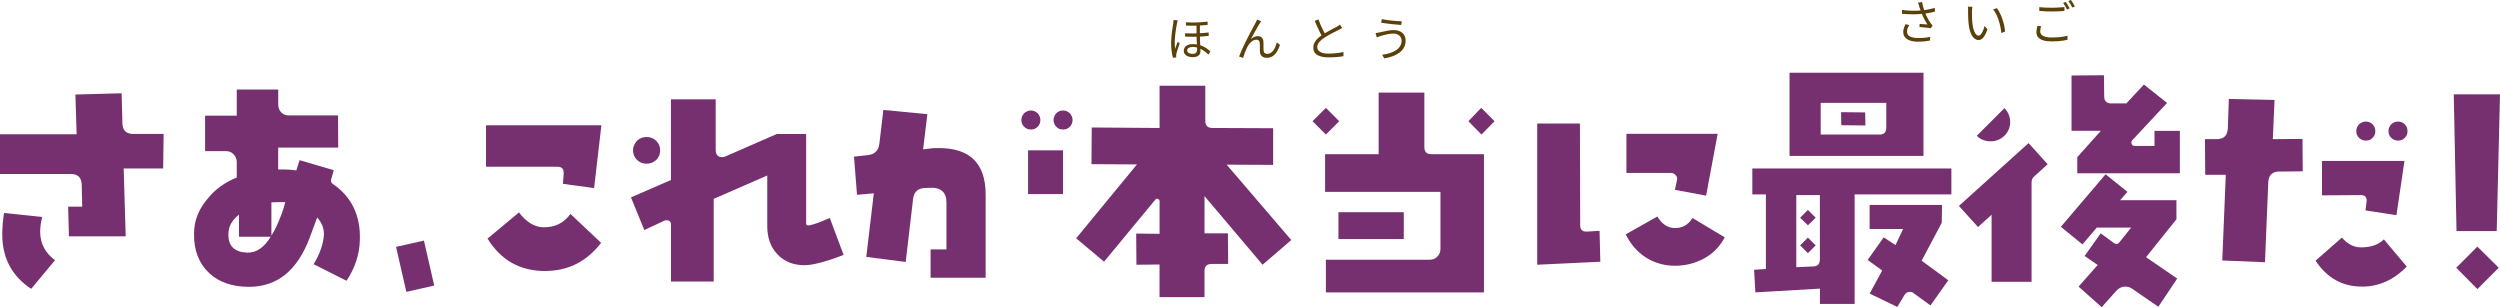 <?xml version="1.0" encoding="UTF-8"?>
<svg id="_レイヤー_2" data-name="レイヤー 2" xmlns="http://www.w3.org/2000/svg" viewBox="0 0 517.3 63.56">
  <defs>
    <style>
      .cls-1 {
        fill: #5b400a;
      }

      .cls-2 {
        fill: #763070;
      }
    </style>
  </defs>
  <g id="text">
    <g>
      <g>
        <path class="cls-2" d="M33.75,34.86h-8.16l.42,14.04h-11.75l-.16-6.14h2.91l-.1-4.52c-.05-1.51-.78-2.24-2.29-2.24H0v-8.22h15.86l-.26-8.22,9.57-.26.16,6.24c.05,1.46.78,2.18,2.29,2.18h6.24l-.1,7.12ZM6.45,59.77c-4-2.65-5.98-6.4-5.98-11.23,0-1.25.1-2.76.36-4.47l7.9.83c-.26,1.09-.42,2.08-.42,3.02,0,2.44,1.04,4.42,3.07,5.93l-4.94,5.93Z"/>
        <path class="cls-2" d="M71.71,58.1l-6.81-3.43c1.35-2.24,2.03-4.32,2.13-6.19,0-1.25-.42-2.39-1.4-3.48l-1.56,4.21c-2.55,6.76-6.71,10.14-12.53,10.14-3.48,0-6.19-.94-8.22-2.81-2.13-1.98-3.22-4.68-3.17-8.16,0-2.6.88-4.94,2.65-7.07,1.56-2.03,3.64-3.54,6.19-4.58v-3.22c0-.57-.21-1.09-.62-1.56-.42-.42-.94-.68-1.56-.68h-4.37v-7.33h6.55v-5.41h8.58v3.17c0,.57.21,1.09.62,1.56.42.42.94.62,1.56.62h10.19l.05,6.66h-12.43v4.52h.99c.88,0,1.82.05,2.76.21l.68-2.13,7.07,2.08-.52,1.82c-.16.47,0,.83.36,1.04,3.85,2.65,5.72,6.5,5.56,11.54-.05,2.96-.99,5.82-2.76,8.48ZM49.45,49v-4.58c-1.46,1.14-2.18,2.44-2.18,3.95-.1,2.55,1.25,3.8,3.9,3.9,1.87.05,3.48-1.04,4.84-3.28h-6.55ZM56.16,41.88v6.86c.47-.68,1.04-1.77,1.66-3.33.62-1.46.99-2.65,1.2-3.59-.83,0-1.82,0-2.86.05Z"/>
        <path class="cls-2" d="M84.08,60.39l-2.13-9.31,5.77-1.3,2.13,9.31-5.77,1.3Z"/>
        <path class="cls-2" d="M122.93,38.92l-6.45-.88.16-2.08c.05-.99-.36-1.46-1.3-1.46h-14.77v-8.58h23.87l-1.51,13ZM112.84,56.08c-5.25,0-9.2-2.24-11.96-6.71l6.5-5.41c1.56,2.03,3.22,3.02,5.04,3.07,2.39.05,4.26-.88,5.62-2.76l6.34,5.98c-2.96,3.85-6.81,5.82-11.54,5.82Z"/>
        <path class="cls-2" d="M166.56,54.88c-2.39,0-4.26-.73-5.67-2.24-1.46-1.51-2.13-3.48-2.13-5.88v-10.45l-11.08,4.84v17.11h-8.84v-11.8c0-.57-.31-.88-.94-.88-.16,0-.31,0-.47.1l-4.11,1.92-2.76-6.76,8.27-3.59v-16.69h9.26v10.45c0,.99.47,1.51,1.3,1.51.26,0,.52-.05.73-.16l10.61-4.63h6.08v18.46c0,.42.26.52.73.42.88-.16,2.29-.68,4.16-1.51l2.86,7.64c-3.74,1.46-6.45,2.13-8.01,2.13ZM135.77,33.09c-.52.52-1.2.78-1.98.78s-1.46-.26-1.98-.78c-.52-.52-.83-1.2-.83-1.98s.31-1.4.83-1.98c.52-.52,1.2-.78,1.98-.78s1.46.26,1.98.78c.57.57.83,1.2.83,1.98s-.26,1.46-.83,1.98Z"/>
        <path class="cls-2" d="M192.56,57.48v-5.88h3.28v-9.72c0-2.13-1.2-3.17-3.54-3.02l-.99.05c-1.4.05-2.24.83-2.39,2.39l-1.51,12.9-8.16-1.04,1.56-13.16-3.48.31-.62-7.9,2.86-.31c1.46-.16,2.24-.99,2.39-2.39l.83-6.97,9.1.88-.88,7.28,1.4-.16c.57-.1,1.25-.1,1.92-.1,6.4,0,9.62,3.22,9.62,9.62v17.21h-11.39ZM214.71,26.23c-.42.42-.88.57-1.4.57s-.99-.16-1.4-.57c-.36-.36-.57-.83-.57-1.4,0-.52.21-.99.57-1.4.42-.36.88-.57,1.4-.57s.99.21,1.4.57c.36.42.57.88.57,1.4,0,.57-.21,1.04-.57,1.4ZM212.73,40.16v-9.05h7.23v9.05h-7.23ZM221.37,26.23c-.42.42-.88.57-1.4.57-.57,0-1.04-.16-1.4-.57-.36-.36-.57-.83-.57-1.4,0-.52.21-.99.57-1.4.36-.36.83-.57,1.4-.57.52,0,.99.21,1.4.57.36.42.57.88.57,1.4,0,.57-.21,1.04-.57,1.4Z"/>
        <path class="cls-2" d="M261.25,54.78l-12.01-14.2v7.7h4.84l.05,6.34h-3.43c-.99,0-1.46.47-1.46,1.46v5.41h-9.31v-6.76l-4.78.05-.05-6.45,4.84.05v-6.71c0-.26-.1-.42-.36-.52-.21-.05-.36-.05-.52.16l-10.61,12.84-5.77-4.84,12.58-15.29-9.41-.05.05-7.59,14.04.1v-8.74h9.46v7.23c0,.99.47,1.51,1.46,1.51l12.58.05v7.59l-9.62-.05,13.37,15.6-5.93,5.1Z"/>
        <path class="cls-2" d="M274.35,27.84l-2.76-2.76,2.76-2.76,2.76,2.76-2.76,2.76ZM274.35,60.5v-6.76h21.53c.62,0,1.14-.21,1.56-.68.42-.42.62-.94.62-1.56v-11.8h-23.87v-7.8h11.08v-12.74h9.46v11.28c0,.99.47,1.46,1.46,1.46h10.87v28.6h-32.71ZM276.95,49.47v-5.56h13.52v5.56h-13.52ZM306.54,27.84l-2.7-2.76,2.65-2.76,2.76,2.76-2.71,2.76Z"/>
        <path class="cls-2" d="M318.08,54.78v-29.22h8.84l.05,21.01c0,.99.47,1.4,1.46,1.35l2.55-.16.16,6.4-13.05.62ZM352.61,53.48c-1.82.99-3.85,1.51-6.03,1.51s-4.21-.57-6.03-1.72c-1.77-1.14-3.17-2.76-4.16-4.78l6.55-3.69c.88,1.51,2.08,2.34,3.54,2.39,1.56.05,2.81-.62,3.74-2.08l6.66,4c-.99,1.87-2.39,3.33-4.26,4.37ZM353.03,40.48l-6.45-1.2.42-2.03c.1-.42,0-.73-.26-.99-.26-.31-.57-.47-.94-.47h-9.26v-8.11h18.88l-2.39,12.79Z"/>
        <path class="cls-2" d="M383.76,40.22v22.67h-7.18v-3.17l-13.36.78-.26-4.68,2.44-.16v-15.44h-2.81v-5.36h41.19v5.36h-20.02ZM370.29,32.26V15.05h27.72v17.21h-27.72ZM376.58,40.37h-4.89v14.92l3.48-.16c.94,0,1.4-.52,1.4-1.46v-13.31ZM374.09,46.61l-1.61-1.56,1.61-1.61,1.61,1.61-1.61,1.56ZM374.09,52.38l-1.61-1.61,1.61-1.61,1.61,1.61-1.61,1.61ZM390.31,21.29h-13.57v6.55h12.17c.94,0,1.4-.47,1.4-1.4v-5.15ZM381,25.92l-.05-2.71,4.99.05.05,2.7-4.99-.05ZM399.46,63.2l-3.59-2.6c-.16-.16-.36-.21-.68-.21-.47,0-.83.21-1.09.62l-1.51,2.5-5.72-2.76,2.6-4.78-3.02-2.18,3.33-4.68,2.44,1.61,1.56-3.33h-6.92v-4.99h14.98l-.05,3.69-4.16,7.85,5.51,4.06-3.69,5.2Z"/>
        <path class="cls-2" d="M420.89,36.52c-.36.31-.52.78-.52,1.25v20.54h-8.27v-13.88l-2.81,2.55-3.95-4.37,14.41-13,3.95,4.37-2.81,2.55ZM409.03,28.1l5.72-5.72c.78.78,1.2,1.77,1.2,2.86s-.42,2.08-1.2,2.86c-.83.78-1.77,1.14-2.86,1.14s-2.08-.36-2.86-1.14ZM446.58,63.46l-5.36-3.69c-.42-.31-.94-.47-1.4-.47-.78,0-1.4.31-1.87.83l-3.07,3.43-4.78-4.26,3.95-4.47-2.7-1.87,3.33-4.68,2.76,2.03c.42.26.73.26,1.04-.1l2.5-3.12h-7.12l-2.96,3.48-4.47-3.64,9.26-10.87,4.52,3.64-1.51,1.72h11.65v3.95l-6.29,7.85,6.45,4.42-3.9,5.82ZM451.05,35.85h-21.22v-3.33l4.89-5.46h-6.08v-11.44l6.71-.05.05,4.37c0,.94.47,1.46,1.46,1.46h3.12l3.64-3.9,4.79,3.8-7.23,7.75c-.16.26-.21.47-.1.73.1.26.31.42.62.42h4.11v-3.12h5.25v8.79Z"/>
        <path class="cls-2" d="M471.69,35.48c-1.51,0-2.29.78-2.34,2.24l-.68,16.54-8.84-.36.73-17.73h-4.26l-.05-7.38h2.44c1.46,0,2.18-.73,2.29-2.18l.21-6.14,9.46.21-.36,8.11,6.14-.05.05,6.71-4.78.05ZM488.7,59.3c-4,0-7.18-1.77-9.57-5.36l5.46-4.78c1.14,1.35,2.5,2.03,3.95,2.03,2.08,0,3.64-.57,4.73-1.66l4.73,5.62c-2.7,2.81-5.82,4.16-9.31,4.16ZM495.87,44.53l-6.4-.99.21-1.72c.1-.47,0-.83-.21-1.09s-.52-.36-1.04-.36l-7.96.05v-7.12h17.06l-1.66,11.23ZM490.93,28.52c-.36.42-.83.57-1.4.57-.52,0-.99-.16-1.4-.57-.36-.36-.57-.83-.57-1.4,0-.52.21-.99.57-1.4.42-.36.88-.57,1.4-.57.57,0,1.04.21,1.4.57.42.42.57.88.57,1.4,0,.57-.16,1.04-.57,1.4ZM497.59,28.52c-.36.42-.83.57-1.4.57-.52,0-.99-.16-1.4-.57-.36-.36-.57-.83-.57-1.4,0-.52.21-.99.57-1.4.42-.36.88-.57,1.4-.57.57,0,1.04.21,1.4.57.42.42.57.88.57,1.4,0,.57-.16,1.04-.57,1.4Z"/>
        <path class="cls-2" d="M516.62,47.81h-8.32l-.57-28.29h9.57l-.68,28.29ZM512.62,59.82l-4.37-4.42,4.37-4.37,4.42,4.37-4.42,4.42Z"/>
      </g>
      <g>
        <path class="cls-1" d="M393.56,2.06c.54.07,1.07.11,1.58.14.51.03.99.03,1.45.02.46-.01.87-.04,1.24-.08.26-.03.53-.07.82-.12.29-.04.58-.1.86-.17.29-.07.56-.15.81-.22l.09.76c-.23.07-.48.13-.75.19s-.54.1-.82.15c-.27.05-.53.08-.77.11-.62.07-1.31.11-2.07.12-.76,0-1.57-.03-2.43-.1l-.02-.78ZM395.06,5.17c-.14.23-.25.46-.34.68-.08.22-.12.44-.12.68,0,.46.2.8.6,1.01.4.21.96.32,1.68.33.5,0,.96-.01,1.38-.06.42-.05.8-.11,1.13-.19l-.04.78c-.3.05-.66.1-1.07.15-.42.05-.9.07-1.44.07-.62,0-1.15-.08-1.6-.23s-.8-.37-1.05-.67-.37-.66-.37-1.11c0-.27.04-.53.13-.79.09-.26.2-.54.34-.82l.76.18ZM397.12,1.3c-.03-.1-.07-.22-.11-.36-.04-.14-.09-.27-.13-.4l.83-.11c.03.19.08.4.14.64.06.24.13.48.2.72.08.24.16.47.23.68.15.42.34.84.56,1.26.23.42.44.77.64,1.06.07.09.14.18.21.26.07.08.14.17.21.25l-.4.55c-.12-.03-.27-.05-.46-.08s-.4-.05-.62-.07c-.22-.02-.45-.04-.67-.06s-.42-.04-.59-.05l.06-.65c.18.01.38.03.58.05s.4.04.58.05c.18.02.34.03.45.04-.14-.21-.28-.45-.44-.72s-.31-.55-.45-.86c-.15-.3-.27-.6-.38-.89-.1-.29-.19-.54-.26-.76-.07-.22-.13-.41-.19-.55Z"/>
        <path class="cls-1" d="M408.12,1.41c-.01.08-.02.18-.03.29,0,.12-.02.23-.03.35,0,.12-.02.22-.02.3,0,.2,0,.43,0,.69,0,.26,0,.52.02.8,0,.28.03.55.05.82.05.54.14,1.01.26,1.42.12.41.27.72.45.95s.38.34.61.34c.12,0,.24-.06.36-.17.12-.11.23-.27.34-.46.11-.19.2-.41.29-.64s.16-.48.22-.72l.61.69c-.19.55-.39.99-.59,1.31-.2.32-.4.55-.6.7-.21.14-.42.21-.64.21-.3,0-.6-.11-.89-.34s-.53-.59-.74-1.09c-.21-.5-.36-1.17-.45-2.01-.03-.29-.06-.59-.07-.92s-.03-.65-.03-.95c0-.3,0-.54,0-.73,0-.11,0-.25,0-.43s-.03-.32-.06-.44l.94.02ZM413.19,1.68c.17.22.34.48.5.77.16.3.3.61.44.94.13.33.25.68.36,1.04.11.36.19.71.26,1.07.07.35.12.69.15,1.02l-.78.32c-.04-.44-.11-.89-.21-1.35-.1-.46-.22-.9-.36-1.33s-.31-.84-.5-1.22-.4-.71-.63-.99l.76-.26Z"/>
        <path class="cls-1" d="M422.36,5.4c-.07.19-.11.38-.15.56-.03.19-.05.37-.05.54,0,.38.19.68.57.91.38.23.96.35,1.74.35.46,0,.89-.01,1.3-.04.41-.03.79-.07,1.14-.13.35-.06.64-.13.89-.2v.84c-.22.06-.51.12-.85.17-.34.05-.72.1-1.13.13-.42.03-.86.04-1.32.04-.66,0-1.22-.07-1.68-.21-.47-.14-.82-.35-1.07-.63-.25-.28-.37-.62-.37-1.03,0-.25.02-.49.07-.72.04-.23.09-.44.14-.63l.79.08ZM421.97,1.48c.35.04.74.07,1.18.09.44.02.9.03,1.39.03.31,0,.62,0,.94-.02.31-.01.62-.03.91-.05.29-.02.55-.04.78-.07v.8c-.22.02-.48.04-.77.06-.29.02-.6.03-.92.04-.32,0-.63.01-.93.01-.49,0-.95,0-1.37-.03-.42-.02-.82-.04-1.21-.08v-.79ZM427.44.39c.08.12.17.25.27.41s.19.32.29.49c.09.17.17.31.24.44l-.53.24c-.1-.2-.22-.43-.37-.69-.15-.26-.29-.48-.43-.67l.53-.22ZM428.52,0c.09.12.19.27.29.43.1.16.2.32.3.48s.18.3.23.42l-.54.23c-.1-.21-.23-.45-.38-.7-.15-.25-.29-.47-.43-.65l.52-.22Z"/>
      </g>
      <g>
        <path class="cls-1" d="M243.71,4.21c-.02.05-.04.12-.06.2-.02.08-.04.16-.06.24s-.04.15-.05.21c-.04.18-.08.4-.12.65-.04.25-.08.52-.13.8-.04.28-.08.57-.11.86-.03.29-.06.57-.08.84-.02.27-.03.51-.03.74,0,.23,0,.46.02.68s.04.45.06.69c.05-.15.11-.31.17-.49.07-.17.13-.35.2-.52.07-.17.13-.32.19-.46l.4.32c-.08.22-.17.47-.27.75-.09.28-.18.54-.26.79s-.13.46-.17.61c-.01.06-.02.14-.03.22,0,.08-.01.16-.01.21,0,.04.01.1.01.17,0,.06,0,.12.01.17l-.69.05c-.1-.35-.19-.79-.26-1.31-.07-.52-.11-1.11-.11-1.77,0-.36.02-.74.05-1.12.03-.39.07-.77.12-1.14s.1-.71.15-1.02.09-.56.12-.76c.01-.12.03-.24.04-.36.01-.12.02-.23.02-.33l.87.08ZM248.28,4.97v2.24c0,.3,0,.62.02.93.01.32.03.62.04.92.02.3.03.58.04.84.01.26.02.49.02.68,0,.4-.13.7-.4.92-.27.22-.67.33-1.19.33-.35,0-.67-.05-.95-.15-.29-.1-.51-.25-.67-.45-.16-.2-.24-.46-.24-.76,0-.23.06-.44.2-.65.13-.21.33-.37.61-.5.28-.13.63-.19,1.06-.19s.83.05,1.2.14c.36.09.69.22.99.36.3.15.57.31.81.49.24.17.46.34.64.51l-.42.68c-.3-.32-.64-.6-.99-.84-.36-.24-.72-.43-1.1-.56-.38-.13-.76-.2-1.15-.2-.34,0-.62.07-.83.2-.21.13-.32.3-.32.51,0,.24.1.42.3.54.2.12.47.19.81.19.26,0,.46-.04.59-.12s.23-.19.28-.33c.06-.14.08-.29.08-.46,0-.14,0-.33-.02-.56,0-.23-.02-.49-.04-.77s-.03-.57-.04-.86c-.01-.29-.02-.56-.02-.81v-2.28h.7ZM245.23,6.87c.58.04,1.17.06,1.74.05s1.13-.02,1.67-.06,1.02-.08,1.46-.14v.71c-.42.05-.89.08-1.43.12s-1.1.05-1.68.06c-.59,0-1.17,0-1.76-.03v-.71ZM245.38,4.61c.4.03.8.05,1.21.05.41,0,.81,0,1.21-.02.39-.02.77-.04,1.12-.07.35-.03.67-.06.96-.1v.68c-.27.03-.59.06-.94.09s-.73.05-1.13.06c-.4.01-.8.02-1.21.02s-.82,0-1.21-.03v-.68Z"/>
        <path class="cls-1" d="M260.97,4.36c-.04.05-.09.12-.14.21-.05.09-.11.18-.17.27-.11.16-.24.38-.39.65s-.32.56-.49.87c-.17.31-.35.61-.51.91-.17.3-.31.57-.43.81.23-.21.47-.37.72-.46.25-.09.49-.14.73-.14.32,0,.59.1.8.3s.32.49.34.88c0,.2.01.4.01.62,0,.22,0,.43,0,.63s0,.39.02.55c.02.25.1.42.25.53.15.11.33.16.54.16.27,0,.51-.07.72-.22.22-.15.41-.34.57-.58.17-.24.3-.5.41-.78s.2-.55.26-.8l.64.53c-.17.52-.38.98-.62,1.38s-.54.71-.89.94c-.35.23-.76.34-1.23.34-.34,0-.62-.06-.82-.19s-.35-.28-.44-.47c-.09-.19-.14-.38-.15-.57,0-.19-.01-.39-.01-.61s0-.44,0-.65,0-.41-.02-.58c-.01-.21-.08-.38-.2-.5-.12-.12-.29-.18-.51-.18-.26,0-.51.08-.75.23-.24.15-.46.35-.66.59-.2.24-.36.49-.48.75-.07.14-.15.32-.24.52s-.17.41-.25.62c-.08.21-.15.42-.21.6-.06.19-.11.34-.14.47l-.84-.29c.12-.33.27-.71.46-1.13.19-.42.39-.87.61-1.33s.45-.92.68-1.38c.23-.46.46-.89.67-1.29.21-.41.4-.76.57-1.07.17-.31.29-.54.38-.7.06-.12.12-.23.18-.36.06-.12.12-.25.18-.39l.86.35Z"/>
        <path class="cls-1" d="M277.73,5.78c-.11.07-.23.14-.35.21-.12.06-.26.13-.4.2-.16.09-.36.19-.6.31s-.5.25-.77.39c-.27.14-.54.29-.82.45-.27.16-.53.31-.77.47-.45.29-.81.6-1.07.92-.26.33-.38.67-.38,1.04,0,.4.19.72.58.96.39.24.96.36,1.73.36.36,0,.73-.01,1.11-.04s.75-.07,1.1-.12c.35-.05.65-.11.9-.17v.87c-.24.05-.52.09-.85.12-.33.04-.68.06-1.06.09-.38.02-.77.03-1.17.03-.46,0-.88-.04-1.27-.11-.38-.08-.71-.19-1-.35-.28-.16-.5-.36-.66-.62-.16-.26-.23-.57-.23-.93s.07-.69.22-.99c.15-.3.36-.59.64-.86.28-.27.61-.54.99-.79.25-.17.51-.33.79-.49.28-.16.56-.31.83-.46.27-.15.53-.29.76-.41s.44-.23.6-.31c.14-.08.26-.16.37-.23s.22-.14.32-.23l.43.69ZM272.81,4.01c.15.42.31.82.48,1.22s.35.77.53,1.11c.18.34.34.65.49.92l-.67.4c-.16-.27-.33-.58-.52-.95-.18-.36-.36-.75-.54-1.16s-.36-.81-.54-1.22l.77-.32Z"/>
        <path class="cls-1" d="M290.01,8.35c0-.27-.07-.51-.21-.72s-.33-.38-.58-.5-.54-.18-.87-.18c-.38,0-.73.03-1.06.09-.33.06-.63.13-.9.21s-.5.14-.7.19c-.15.05-.29.09-.43.15s-.27.1-.38.16l-.25-.91c.14-.01.28-.03.44-.06.16-.03.31-.05.45-.09.23-.05.5-.11.81-.18.31-.07.64-.14,1-.19.36-.06.72-.09,1.1-.09.46,0,.87.08,1.24.25s.65.41.86.74.32.71.32,1.17c0,.53-.11,1-.33,1.42s-.53.77-.93,1.07-.87.55-1.41.75-1.12.35-1.75.44l-.44-.74c.58-.07,1.12-.19,1.62-.35.49-.16.92-.36,1.28-.6s.64-.53.84-.87c.2-.34.3-.72.3-1.16ZM285.92,3.96c.27.06.59.11.96.17.37.05.76.1,1.16.14.4.04.78.08,1.13.1.35.03.65.04.89.04l-.12.75c-.27-.02-.59-.04-.95-.07-.36-.03-.73-.06-1.12-.11s-.76-.09-1.12-.14c-.36-.05-.68-.1-.96-.14l.13-.74Z"/>
      </g>
    </g>
  </g>
</svg>